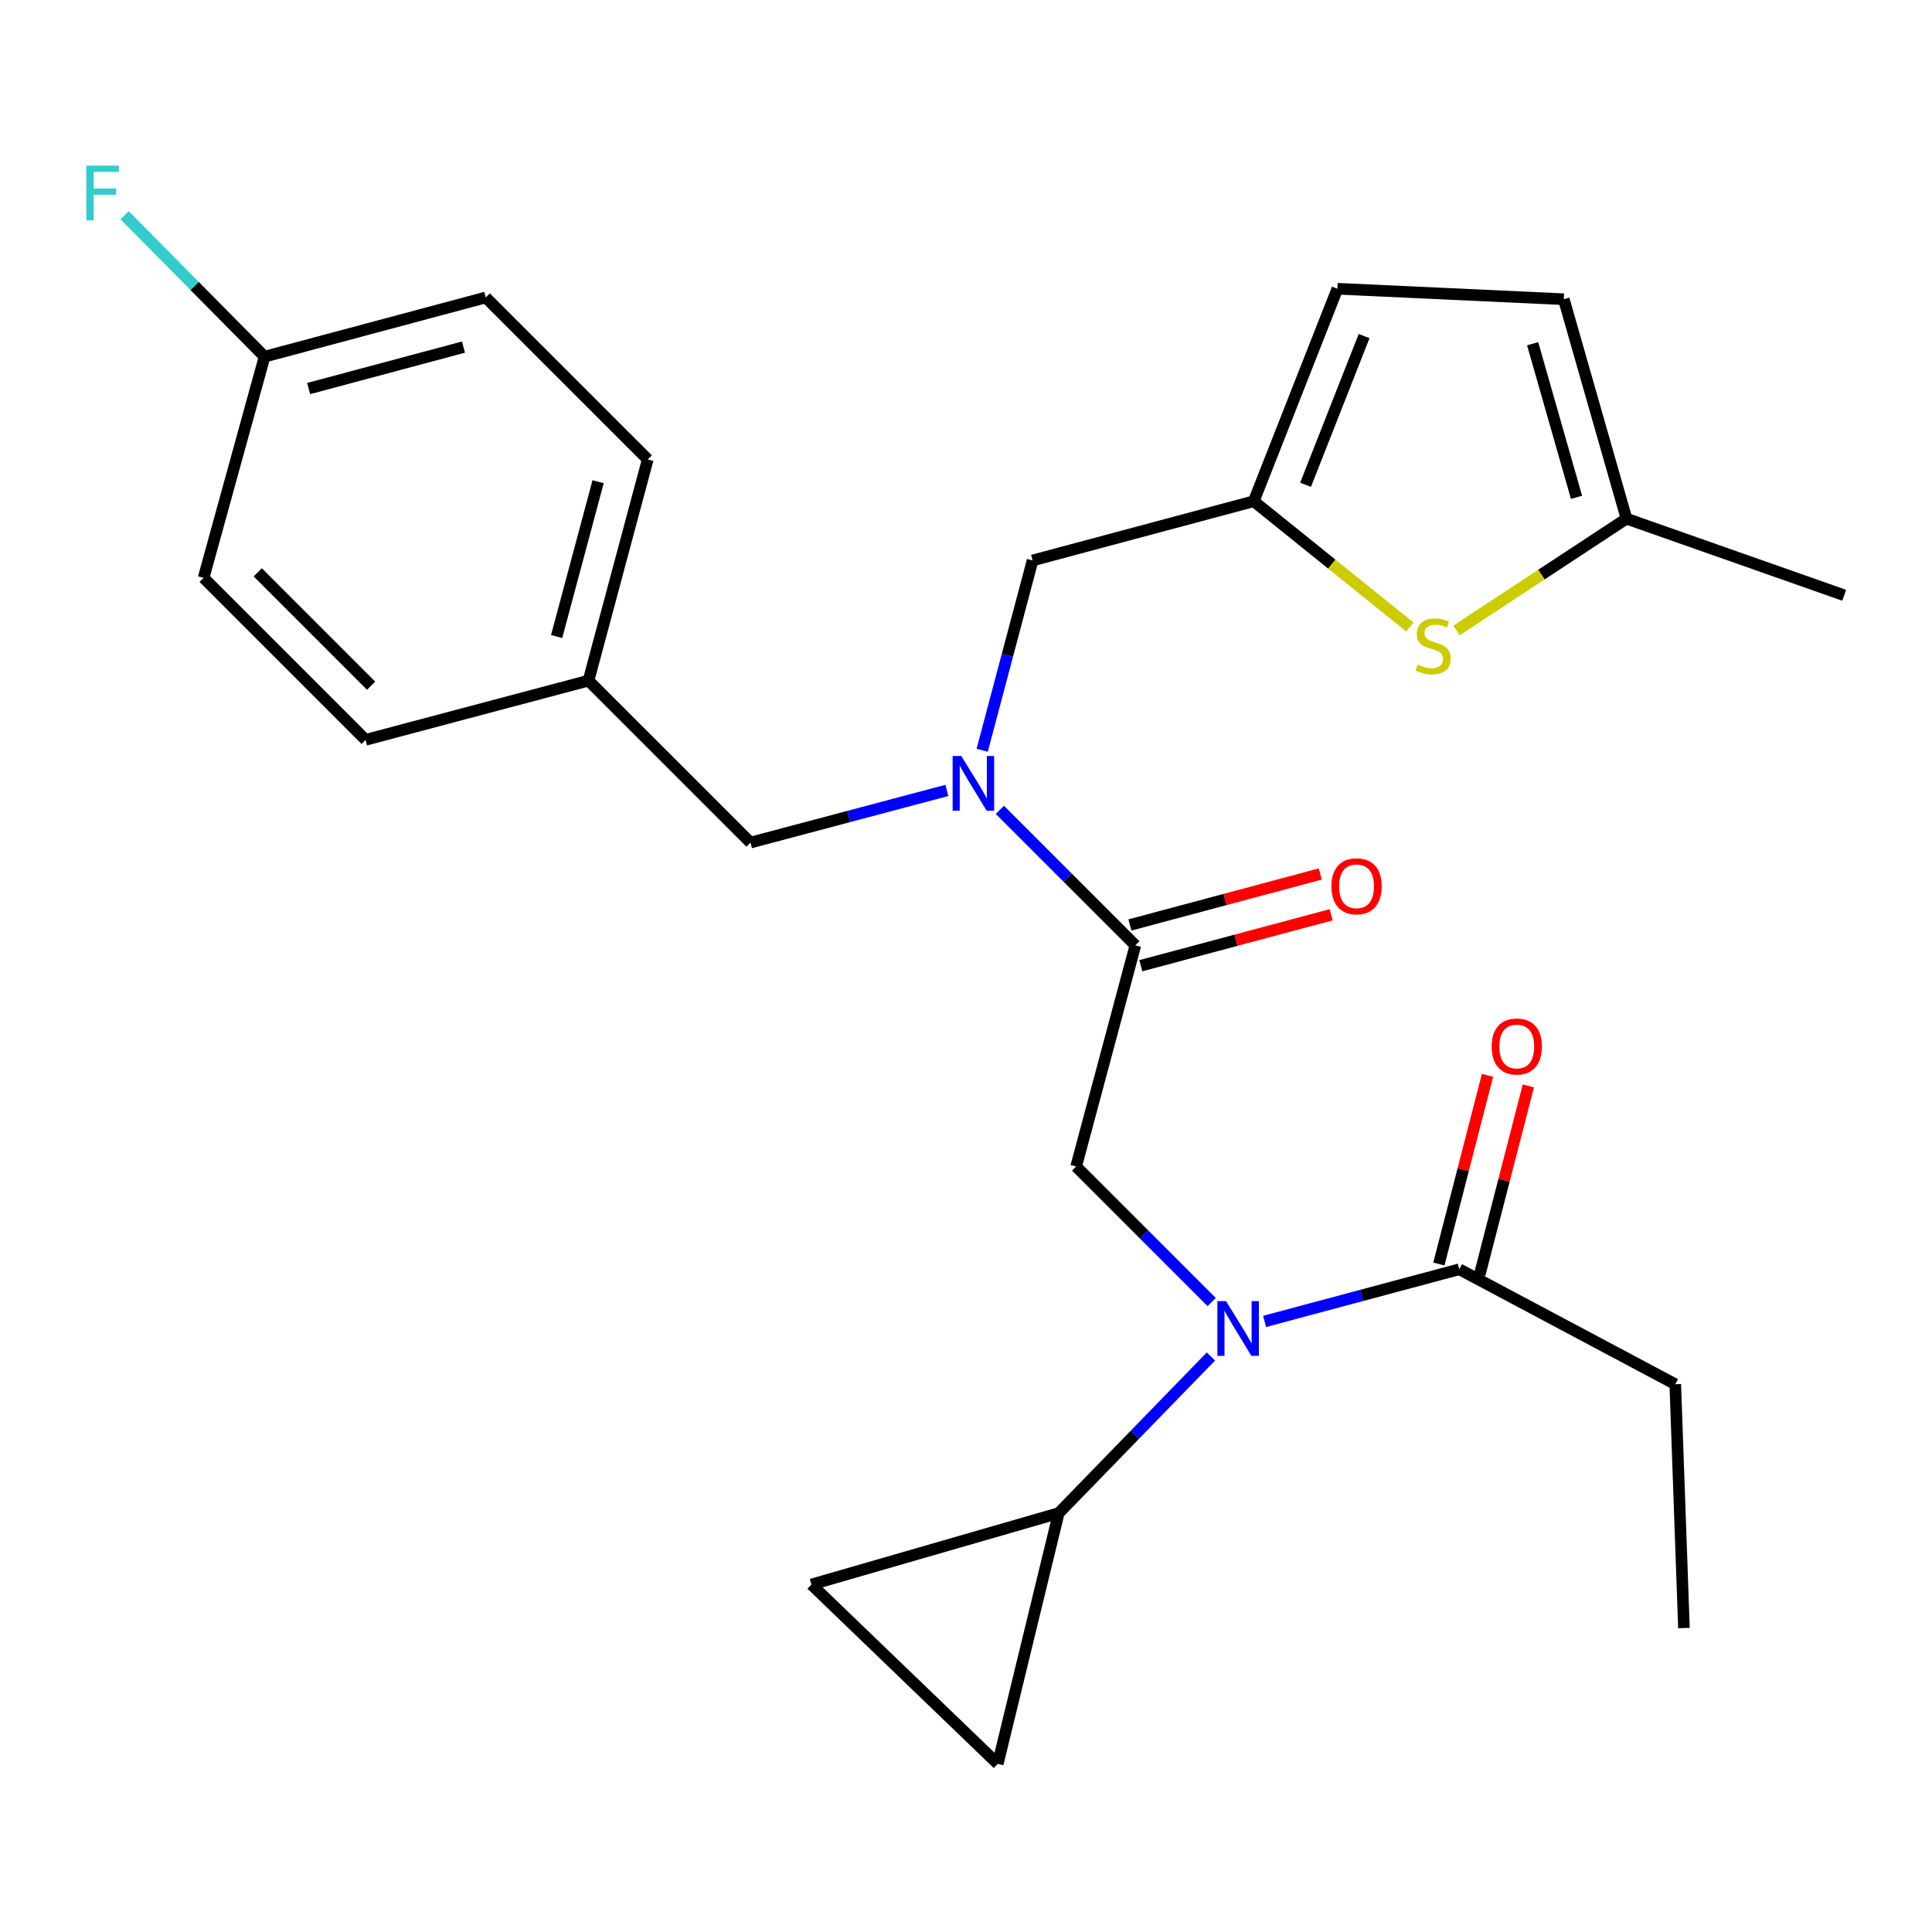 <?xml version='1.0' encoding='iso-8859-1'?>
<svg version='1.1' baseProfile='full'
              xmlns='http://www.w3.org/2000/svg'
                      xmlns:rdkit='http://www.rdkit.org/xml'
                      xmlns:xlink='http://www.w3.org/1999/xlink'
                  xml:space='preserve'
width='1000px' height='1000px' viewBox='0 0 1000 1000'>
<!-- END OF HEADER -->
<rect style='opacity:1.0;fill:#FFFFFF;stroke:none' width='1000' height='1000' x='0' y='0'> </rect>
<path class='bond-0' d='M 867.114,716.467 L 871.603,842.67' style='fill:none;fill-rule:evenodd;stroke:#000000;stroke-width:6px;stroke-linecap:butt;stroke-linejoin:miter;stroke-opacity:1' />
<path class='bond-1' d='M 867.114,716.467 L 755.335,656.975' style='fill:none;fill-rule:evenodd;stroke:#000000;stroke-width:6px;stroke-linecap:butt;stroke-linejoin:miter;stroke-opacity:1' />
<path class='bond-2' d='M 627.147,673.927 L 592.079,638.859' style='fill:none;fill-rule:evenodd;stroke:#0000FF;stroke-width:6px;stroke-linecap:butt;stroke-linejoin:miter;stroke-opacity:1' />
<path class='bond-2' d='M 592.079,638.859 L 557.011,603.791' style='fill:none;fill-rule:evenodd;stroke:#000000;stroke-width:6px;stroke-linecap:butt;stroke-linejoin:miter;stroke-opacity:1' />
<path class='bond-3' d='M 654.554,683.961 L 704.945,670.468' style='fill:none;fill-rule:evenodd;stroke:#0000FF;stroke-width:6px;stroke-linecap:butt;stroke-linejoin:miter;stroke-opacity:1' />
<path class='bond-3' d='M 704.945,670.468 L 755.335,656.975' style='fill:none;fill-rule:evenodd;stroke:#000000;stroke-width:6px;stroke-linecap:butt;stroke-linejoin:miter;stroke-opacity:1' />
<path class='bond-4' d='M 626.781,702.11 L 587.389,742.644' style='fill:none;fill-rule:evenodd;stroke:#0000FF;stroke-width:6px;stroke-linecap:butt;stroke-linejoin:miter;stroke-opacity:1' />
<path class='bond-4' d='M 587.389,742.644 L 547.997,783.178' style='fill:none;fill-rule:evenodd;stroke:#000000;stroke-width:6px;stroke-linecap:butt;stroke-linejoin:miter;stroke-opacity:1' />
<path class='bond-5' d='M 765.908,659.7 L 778.495,610.879' style='fill:none;fill-rule:evenodd;stroke:#000000;stroke-width:6px;stroke-linecap:butt;stroke-linejoin:miter;stroke-opacity:1' />
<path class='bond-5' d='M 778.495,610.879 L 791.081,562.057' style='fill:none;fill-rule:evenodd;stroke:#FF0000;stroke-width:6px;stroke-linecap:butt;stroke-linejoin:miter;stroke-opacity:1' />
<path class='bond-5' d='M 744.763,654.249 L 757.349,605.427' style='fill:none;fill-rule:evenodd;stroke:#000000;stroke-width:6px;stroke-linecap:butt;stroke-linejoin:miter;stroke-opacity:1' />
<path class='bond-5' d='M 757.349,605.427 L 769.936,556.606' style='fill:none;fill-rule:evenodd;stroke:#FF0000;stroke-width:6px;stroke-linecap:butt;stroke-linejoin:miter;stroke-opacity:1' />
<path class='bond-6' d='M 547.997,783.178 L 516.444,912.984' style='fill:none;fill-rule:evenodd;stroke:#000000;stroke-width:6px;stroke-linecap:butt;stroke-linejoin:miter;stroke-opacity:1' />
<path class='bond-7' d='M 547.997,783.178 L 419.987,820.142' style='fill:none;fill-rule:evenodd;stroke:#000000;stroke-width:6px;stroke-linecap:butt;stroke-linejoin:miter;stroke-opacity:1' />
<path class='bond-8' d='M 590.49,499.853 L 639.751,486.668' style='fill:none;fill-rule:evenodd;stroke:#000000;stroke-width:6px;stroke-linecap:butt;stroke-linejoin:miter;stroke-opacity:1' />
<path class='bond-8' d='M 639.751,486.668 L 689.012,473.482' style='fill:none;fill-rule:evenodd;stroke:#FF0000;stroke-width:6px;stroke-linecap:butt;stroke-linejoin:miter;stroke-opacity:1' />
<path class='bond-8' d='M 584.844,478.759 L 634.105,465.574' style='fill:none;fill-rule:evenodd;stroke:#000000;stroke-width:6px;stroke-linecap:butt;stroke-linejoin:miter;stroke-opacity:1' />
<path class='bond-8' d='M 634.105,465.574 L 683.365,452.388' style='fill:none;fill-rule:evenodd;stroke:#FF0000;stroke-width:6px;stroke-linecap:butt;stroke-linejoin:miter;stroke-opacity:1' />
<path class='bond-9' d='M 587.667,489.306 L 557.011,603.791' style='fill:none;fill-rule:evenodd;stroke:#000000;stroke-width:6px;stroke-linecap:butt;stroke-linejoin:miter;stroke-opacity:1' />
<path class='bond-10' d='M 587.667,489.306 L 552.599,454.243' style='fill:none;fill-rule:evenodd;stroke:#000000;stroke-width:6px;stroke-linecap:butt;stroke-linejoin:miter;stroke-opacity:1' />
<path class='bond-10' d='M 552.599,454.243 L 517.531,419.18' style='fill:none;fill-rule:evenodd;stroke:#0000FF;stroke-width:6px;stroke-linecap:butt;stroke-linejoin:miter;stroke-opacity:1' />
<path class='bond-11' d='M 516.444,912.984 L 419.987,820.142' style='fill:none;fill-rule:evenodd;stroke:#000000;stroke-width:6px;stroke-linecap:butt;stroke-linejoin:miter;stroke-opacity:1' />
<path class='bond-12' d='M 534.471,290.084 L 648.943,259.44' style='fill:none;fill-rule:evenodd;stroke:#000000;stroke-width:6px;stroke-linecap:butt;stroke-linejoin:miter;stroke-opacity:1' />
<path class='bond-13' d='M 534.471,290.084 L 521.425,339.209' style='fill:none;fill-rule:evenodd;stroke:#000000;stroke-width:6px;stroke-linecap:butt;stroke-linejoin:miter;stroke-opacity:1' />
<path class='bond-13' d='M 521.425,339.209 L 508.38,388.333' style='fill:none;fill-rule:evenodd;stroke:#0000FF;stroke-width:6px;stroke-linecap:butt;stroke-linejoin:miter;stroke-opacity:1' />
<path class='bond-14' d='M 490.102,409.123 L 439.274,422.623' style='fill:none;fill-rule:evenodd;stroke:#0000FF;stroke-width:6px;stroke-linecap:butt;stroke-linejoin:miter;stroke-opacity:1' />
<path class='bond-14' d='M 439.274,422.623 L 388.445,436.122' style='fill:none;fill-rule:evenodd;stroke:#000000;stroke-width:6px;stroke-linecap:butt;stroke-linejoin:miter;stroke-opacity:1' />
<path class='bond-15' d='M 388.445,436.122 L 304.605,352.294' style='fill:none;fill-rule:evenodd;stroke:#000000;stroke-width:6px;stroke-linecap:butt;stroke-linejoin:miter;stroke-opacity:1' />
<path class='bond-16' d='M 251.421,153.97 L 136.937,184.614' style='fill:none;fill-rule:evenodd;stroke:#000000;stroke-width:6px;stroke-linecap:butt;stroke-linejoin:miter;stroke-opacity:1' />
<path class='bond-16' d='M 239.894,179.66 L 159.755,201.111' style='fill:none;fill-rule:evenodd;stroke:#000000;stroke-width:6px;stroke-linecap:butt;stroke-linejoin:miter;stroke-opacity:1' />
<path class='bond-17' d='M 251.421,153.97 L 335.273,237.81' style='fill:none;fill-rule:evenodd;stroke:#000000;stroke-width:6px;stroke-linecap:butt;stroke-linejoin:miter;stroke-opacity:1' />
<path class='bond-18' d='M 136.937,184.614 L 105.383,299.098' style='fill:none;fill-rule:evenodd;stroke:#000000;stroke-width:6px;stroke-linecap:butt;stroke-linejoin:miter;stroke-opacity:1' />
<path class='bond-19' d='M 136.937,184.614 L 100.722,148.012' style='fill:none;fill-rule:evenodd;stroke:#000000;stroke-width:6px;stroke-linecap:butt;stroke-linejoin:miter;stroke-opacity:1' />
<path class='bond-19' d='M 100.722,148.012 L 64.508,111.41' style='fill:none;fill-rule:evenodd;stroke:#33CCCC;stroke-width:6px;stroke-linecap:butt;stroke-linejoin:miter;stroke-opacity:1' />
<path class='bond-20' d='M 648.943,259.44 L 689.345,291.989' style='fill:none;fill-rule:evenodd;stroke:#000000;stroke-width:6px;stroke-linecap:butt;stroke-linejoin:miter;stroke-opacity:1' />
<path class='bond-20' d='M 689.345,291.989 L 729.748,324.538' style='fill:none;fill-rule:evenodd;stroke:#CCCC00;stroke-width:6px;stroke-linecap:butt;stroke-linejoin:miter;stroke-opacity:1' />
<path class='bond-21' d='M 648.943,259.44 L 692.228,149.457' style='fill:none;fill-rule:evenodd;stroke:#000000;stroke-width:6px;stroke-linecap:butt;stroke-linejoin:miter;stroke-opacity:1' />
<path class='bond-21' d='M 675.755,250.94 L 706.055,173.951' style='fill:none;fill-rule:evenodd;stroke:#000000;stroke-width:6px;stroke-linecap:butt;stroke-linejoin:miter;stroke-opacity:1' />
<path class='bond-22' d='M 753.883,326.315 L 797.876,297.384' style='fill:none;fill-rule:evenodd;stroke:#CCCC00;stroke-width:6px;stroke-linecap:butt;stroke-linejoin:miter;stroke-opacity:1' />
<path class='bond-22' d='M 797.876,297.384 L 841.869,268.454' style='fill:none;fill-rule:evenodd;stroke:#000000;stroke-width:6px;stroke-linecap:butt;stroke-linejoin:miter;stroke-opacity:1' />
<path class='bond-23' d='M 692.228,149.457 L 809.417,154.868' style='fill:none;fill-rule:evenodd;stroke:#000000;stroke-width:6px;stroke-linecap:butt;stroke-linejoin:miter;stroke-opacity:1' />
<path class='bond-24' d='M 841.869,268.454 L 809.417,154.868' style='fill:none;fill-rule:evenodd;stroke:#000000;stroke-width:6px;stroke-linecap:butt;stroke-linejoin:miter;stroke-opacity:1' />
<path class='bond-24' d='M 816.005,257.415 L 793.289,177.904' style='fill:none;fill-rule:evenodd;stroke:#000000;stroke-width:6px;stroke-linecap:butt;stroke-linejoin:miter;stroke-opacity:1' />
<path class='bond-25' d='M 841.869,268.454 L 954.545,308.112' style='fill:none;fill-rule:evenodd;stroke:#000000;stroke-width:6px;stroke-linecap:butt;stroke-linejoin:miter;stroke-opacity:1' />
<path class='bond-26' d='M 105.383,299.098 L 189.223,382.938' style='fill:none;fill-rule:evenodd;stroke:#000000;stroke-width:6px;stroke-linecap:butt;stroke-linejoin:miter;stroke-opacity:1' />
<path class='bond-26' d='M 133.4,296.233 L 192.088,354.921' style='fill:none;fill-rule:evenodd;stroke:#000000;stroke-width:6px;stroke-linecap:butt;stroke-linejoin:miter;stroke-opacity:1' />
<path class='bond-27' d='M 189.223,382.938 L 304.605,352.294' style='fill:none;fill-rule:evenodd;stroke:#000000;stroke-width:6px;stroke-linecap:butt;stroke-linejoin:miter;stroke-opacity:1' />
<path class='bond-28' d='M 304.605,352.294 L 335.273,237.81' style='fill:none;fill-rule:evenodd;stroke:#000000;stroke-width:6px;stroke-linecap:butt;stroke-linejoin:miter;stroke-opacity:1' />
<path class='bond-28' d='M 288.112,329.471 L 309.58,249.332' style='fill:none;fill-rule:evenodd;stroke:#000000;stroke-width:6px;stroke-linecap:butt;stroke-linejoin:miter;stroke-opacity:1' />
<path  class='atom-1' d='M 634.591 673.471
L 643.871 688.471
Q 644.791 689.951, 646.271 692.631
Q 647.751 695.311, 647.831 695.471
L 647.831 673.471
L 651.591 673.471
L 651.591 701.791
L 647.711 701.791
L 637.751 685.391
Q 636.591 683.471, 635.351 681.271
Q 634.151 679.071, 633.791 678.391
L 633.791 701.791
L 630.111 701.791
L 630.111 673.471
L 634.591 673.471
' fill='#0000FF'/>
<path  class='atom-3' d='M 772.082 541.673
Q 772.082 534.873, 775.442 531.073
Q 778.802 527.273, 785.082 527.273
Q 791.362 527.273, 794.722 531.073
Q 798.082 534.873, 798.082 541.673
Q 798.082 548.553, 794.682 552.473
Q 791.282 556.353, 785.082 556.353
Q 778.842 556.353, 775.442 552.473
Q 772.082 548.593, 772.082 541.673
M 785.082 553.153
Q 789.402 553.153, 791.722 550.273
Q 794.082 547.353, 794.082 541.673
Q 794.082 536.113, 791.722 533.313
Q 789.402 530.473, 785.082 530.473
Q 780.762 530.473, 778.402 533.273
Q 776.082 536.073, 776.082 541.673
Q 776.082 547.393, 778.402 550.273
Q 780.762 553.153, 785.082 553.153
' fill='#FF0000'/>
<path  class='atom-7' d='M 689.151 458.742
Q 689.151 451.942, 692.511 448.142
Q 695.871 444.342, 702.151 444.342
Q 708.431 444.342, 711.791 448.142
Q 715.151 451.942, 715.151 458.742
Q 715.151 465.622, 711.751 469.542
Q 708.351 473.422, 702.151 473.422
Q 695.911 473.422, 692.511 469.542
Q 689.151 465.662, 689.151 458.742
M 702.151 470.222
Q 706.471 470.222, 708.791 467.342
Q 711.151 464.422, 711.151 458.742
Q 711.151 453.182, 708.791 450.382
Q 706.471 447.542, 702.151 447.542
Q 697.831 447.542, 695.471 450.342
Q 693.151 453.142, 693.151 458.742
Q 693.151 464.462, 695.471 467.342
Q 697.831 470.222, 702.151 470.222
' fill='#FF0000'/>
<path  class='atom-11' d='M 497.567 391.318
L 506.847 406.318
Q 507.767 407.798, 509.247 410.478
Q 510.727 413.158, 510.807 413.318
L 510.807 391.318
L 514.567 391.318
L 514.567 419.638
L 510.687 419.638
L 500.727 403.238
Q 499.567 401.318, 498.327 399.118
Q 497.127 396.918, 496.767 396.238
L 496.767 419.638
L 493.087 419.638
L 493.087 391.318
L 497.567 391.318
' fill='#0000FF'/>
<path  class='atom-16' d='M 733.809 343.975
Q 734.129 344.095, 735.449 344.655
Q 736.769 345.215, 738.209 345.575
Q 739.689 345.895, 741.129 345.895
Q 743.809 345.895, 745.369 344.615
Q 746.929 343.295, 746.929 341.015
Q 746.929 339.455, 746.129 338.495
Q 745.369 337.535, 744.169 337.015
Q 742.969 336.495, 740.969 335.895
Q 738.449 335.135, 736.929 334.415
Q 735.449 333.695, 734.369 332.175
Q 733.329 330.655, 733.329 328.095
Q 733.329 324.535, 735.729 322.335
Q 738.169 320.135, 742.969 320.135
Q 746.249 320.135, 749.969 321.695
L 749.049 324.775
Q 745.649 323.375, 743.089 323.375
Q 740.329 323.375, 738.809 324.535
Q 737.289 325.655, 737.329 327.615
Q 737.329 329.135, 738.089 330.055
Q 738.889 330.975, 740.009 331.495
Q 741.169 332.015, 743.089 332.615
Q 745.649 333.415, 747.169 334.215
Q 748.689 335.015, 749.769 336.655
Q 750.889 338.255, 750.889 341.015
Q 750.889 344.935, 748.249 347.055
Q 745.649 349.135, 741.289 349.135
Q 738.769 349.135, 736.849 348.575
Q 734.969 348.055, 732.729 347.135
L 733.809 343.975
' fill='#CCCC00'/>
<path  class='atom-25' d='M 44.689 85.728
L 61.529 85.728
L 61.529 88.968
L 48.489 88.968
L 48.489 97.568
L 60.089 97.568
L 60.089 100.848
L 48.489 100.848
L 48.489 114.048
L 44.689 114.048
L 44.689 85.728
' fill='#33CCCC'/>
</svg>
